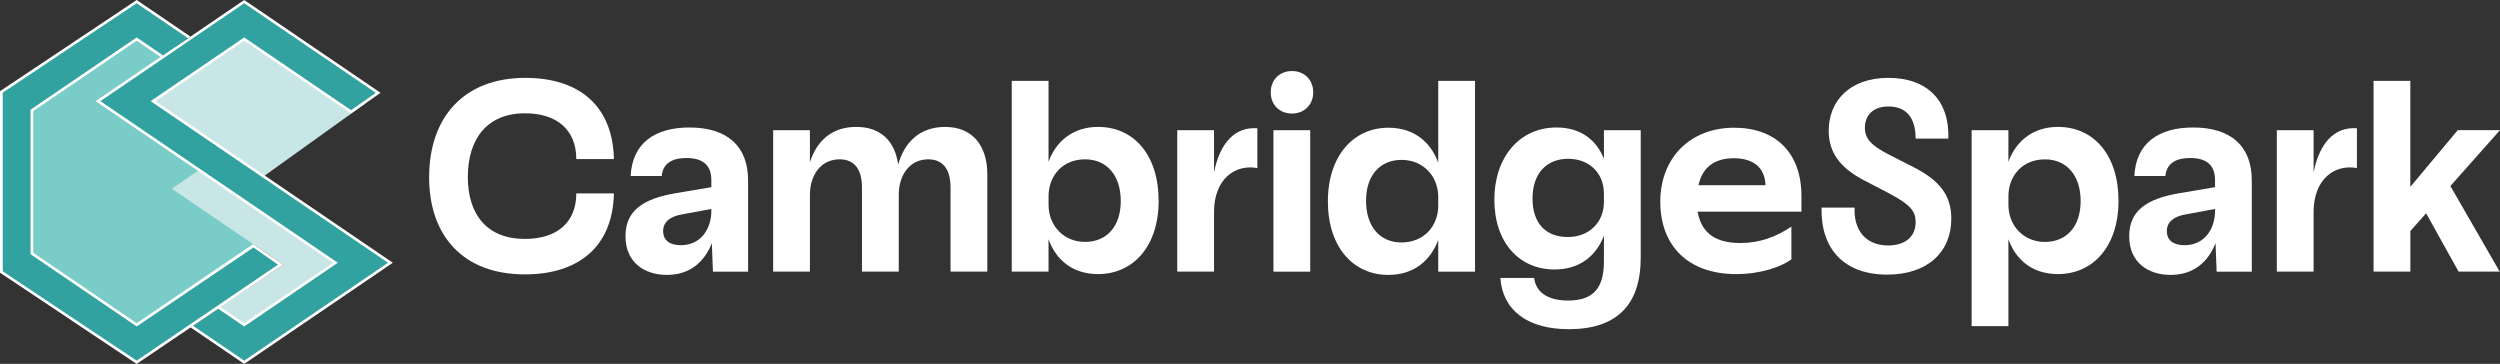 <?xml version="1.0" encoding="UTF-8"?><svg id="Layer_2" xmlns="http://www.w3.org/2000/svg" viewBox="0 0 940.05 136.83"><rect x="0" y="0" width="940.05" height="136.83" fill="#333333" stroke="none"/><defs><style>.cls-1{fill:#fff;}.cls-2{fill:#31a29f;}.cls-3{fill:#c7e6e5;}.cls-4{fill:#7accc8;}</style></defs><g id="Logo"><polygon class="cls-4" points="96.02 38.03 51.39 7.65 6.76 38.03 6.76 98.8 51.39 129.18 96.02 98.8 96.02 38.03"/><polygon class="cls-3" points="91.55 7.52 46.92 37.9 94.04 69.97 137.51 38.8 91.55 7.52"/><polygon class="cls-3" points="126.33 98.66 126.3 98.66 75.08 63.8 64.59 70.96 106.53 99.54 82.4 115.72 91.83 122.14 126.3 98.68 126.33 98.68 126.32 98.67 126.33 98.66"/><polygon class="cls-2" points="57.54 38.03 91.83 14.69 132 42.05 142.2 34.9 91.83 .61 36.85 38.03 126.11 98.8 91.83 122.14 82.4 115.72 72.06 122.76 91.83 136.22 146.8 98.8 57.54 38.03"/><polygon class="cls-1" points="146.5 97.98 58.44 38.03 91.83 15.31 131.4 42.25 132.01 42.66 132.61 42.24 141.91 35.72 143.08 34.89 141.9 34.09 92.42 .41 91.83 0 91.23 .41 37.16 37.22 35.95 38.03 37.16 38.85 125.21 98.8 91.83 121.53 82.85 115.42 81.95 116.03 91.83 122.75 127.01 98.8 37.75 38.03 91.83 1.22 141.31 34.91 132 41.43 91.83 14.08 56.64 38.03 145.9 98.8 91.83 135.61 72.51 122.46 71.61 123.07 91.23 136.43 91.83 136.83 92.42 136.43 146.5 99.62 147.7 98.8 146.5 97.98"/><polygon class="cls-2" points="94.8 92.43 51.39 122.14 12 95.32 12 41.51 51.39 14.69 60.81 21.11 71.16 14.07 51.39 .61 .52 34.56 .52 102.27 51.39 136.22 105.09 99.51 94.8 92.43"/><polygon class="cls-1" points="106.53 99.54 95.16 91.8 51.39 121.53 12.51 95.06 12.51 41.77 51.39 15.31 60.37 21.42 61.26 20.81 51.39 14.08 11.48 41.25 11.48 95.58 51.39 122.75 95.31 93.05 104.53 99.51 51.39 135.61 1.03 102.01 1.03 34.82 51.39 1.22 70.71 14.38 71.61 13.76 51.98 .41 51.39 0 50.79 .41 .44 34 0 34.3 0 102.53 .44 102.83 50.79 136.43 51.39 136.83 51.98 136.43 106.53 99.54"/><path class="cls-1" d="m161.37,66.58c0-22.34,12.91-37.3,36.17-37.3,20.39,0,32.9,10.66,33.3,30.54h-14.14c0-11.07-7.38-17.22-19.27-17.22-14.45,0-21.52,9.84-21.52,23.98s7.28,23.26,21.42,23.26c12.19,0,19.37-6.25,19.37-17.11h14.14c-.41,19.78-13.01,30.44-33.51,30.44-23.06,0-35.97-14.35-35.97-36.58Z"/><path class="cls-1" d="m267.69,91.38c-2.56,6.56-7.79,11.99-16.91,11.99-8.51,0-15.58-4.71-15.58-14.55,0-9.33,6.15-14.04,18.96-16.19l13.32-2.25v-2.66c0-5.23-2.77-8.3-9.33-8.3-5.74,0-8.92,2.25-9.33,6.76h-11.68c.61-12.3,9.02-18.24,22.13-18.24,14.24,0,22.03,7.07,22.03,19.88v34.33h-13.22l-.41-10.76Zm-11.68.82c7.17,0,11.48-5.64,11.48-13.12v-.51l-11.07,2.05c-4.3.72-7.07,2.77-7.07,6.25,0,3.79,2.87,5.33,6.66,5.33Z"/><path class="cls-1" d="m290.71,48.95h13.83v12.09c2.46-7.79,7.99-13.32,17.42-13.32s14.55,5.53,15.78,14.14c2.25-8.1,7.89-14.14,17.63-14.14,10.35,0,15.88,7.07,15.88,17.83v36.58h-13.83v-31.56c0-6.56-2.56-10.66-8.4-10.66-6.76,0-11.07,5.64-11.07,13.42v28.8h-13.83v-31.56c0-6.56-2.56-10.66-8.4-10.66-6.87,0-11.17,5.64-11.17,13.42v28.8h-13.83v-53.19Z"/><path class="cls-1" d="m380.44,30.4h13.83v30.44c2.87-7.89,9.33-13.12,18.65-13.12,13.42,0,22.75,10.56,22.75,27.77s-9.63,27.57-22.75,27.57c-9.43,0-15.78-5.12-18.65-13.12v12.19h-13.83V30.4Zm27.57,60.56c7.89,0,13.42-5.53,13.42-15.37s-5.43-15.68-13.42-15.68c-8.61,0-13.73,6.35-13.73,13.83v3.28c0,7.69,5.53,13.94,13.73,13.94Z"/><path class="cls-1" d="m442.67,48.95h13.83v15.78c2.25-10.86,7.69-17.11,16.29-16.5v14.96c-8.2-1.54-16.29,4-16.29,16.5v22.44h-13.83v-53.19Z"/><path class="cls-1" d="m485.81,26.71c4.71,0,7.99,3.38,7.99,7.99s-3.28,7.99-7.99,7.99-7.99-3.28-7.99-7.99,3.38-7.99,7.99-7.99Zm-6.97,22.24h13.83v53.19h-13.83v-53.19Z"/><path class="cls-1" d="m522.06,103.37c-13.32,0-22.75-10.56-22.75-27.67s9.63-27.67,22.75-27.67c9.43,0,15.78,5.12,18.75,13.12v-30.74h13.83v71.73h-13.83v-11.89c-2.97,7.89-9.33,13.12-18.75,13.12Zm4.92-12.2c8.61,0,13.83-6.35,13.83-13.83v-3.28c0-7.69-5.53-13.94-13.83-13.94-7.79,0-13.32,5.53-13.32,15.37s5.33,15.68,13.32,15.68Z"/><path class="cls-1" d="m564.16,104.5h12.71c.62,5.43,5.23,8.51,12.71,8.51,9.43,0,13.53-4.51,13.53-14.76v-9.63c-2.97,7.79-9.33,12.71-18.55,12.71-13.42,0-22.65-10.25-22.65-26.23s9.43-27.16,23.37-27.16c8.92,0,14.96,4.51,17.83,11.79v-10.76h13.83v47.96c0,17.83-9.12,26.85-27.05,26.85-15.58,0-24.9-7.17-25.72-19.27Zm25.31-15.37c8.2,0,13.63-5.64,13.63-13.12v-3.18c0-8.1-5.84-13.12-13.42-13.12-8.1,0-13.42,5.43-13.42,14.96s5.23,14.45,13.22,14.45Z"/><path class="cls-1" d="m624.3,75.9c0-16.6,11.27-27.87,27.77-27.87,15.47,0,25.31,9.22,25.31,25.72v5.84h-39.04c1.43,8.2,6.97,11.79,15.99,11.79,7.48,0,13.53-2.36,19.27-6.15v12.3c-4.1,2.97-11.78,5.53-20.8,5.53-18.04,0-28.49-10.66-28.49-27.16Zm39.56-6.25c-.2-6.76-4.71-10.15-11.89-10.15s-11.79,3.28-13.32,10.15h25.21Z"/><path class="cls-1" d="m684.97,78.06h12.4c-.41,8.1,3.89,14.24,12.6,14.24,6.05,0,10.35-2.97,10.35-8.81,0-4-1.84-6.46-9.94-10.76l-10.25-5.33c-7.99-4.41-12.5-9.84-12.5-18.24,0-11.07,7.79-19.88,22.44-19.88s23.06,8.61,22.54,22.85h-12.3c0-8.3-3.89-12.09-10.15-12.09s-8.92,3.69-8.92,7.99c0,4,2.15,6.56,8.92,10.04l9.84,5.02c9.43,4.92,13.73,10.45,13.73,19.16,0,12.5-8.92,21.01-24.08,21.01-16.4,0-25.11-9.84-24.7-25.21Z"/><path class="cls-1" d="m741.37,48.95h13.83v11.89c2.87-7.89,9.33-13.12,18.65-13.12,13.42,0,22.75,10.56,22.75,27.77s-9.63,27.57-22.75,27.57c-9.43,0-15.78-5.12-18.65-13.12v32.69h-13.83V48.95Zm27.57,42.02c7.89,0,13.42-5.53,13.42-15.37s-5.43-15.68-13.42-15.68c-8.61,0-13.73,6.35-13.73,13.83v3.28c0,7.69,5.53,13.94,13.73,13.94Z"/><path class="cls-1" d="m833.11,91.38c-2.56,6.56-7.79,11.99-16.91,11.99-8.51,0-15.58-4.71-15.58-14.55,0-9.33,6.15-14.04,18.96-16.19l13.32-2.25v-2.66c0-5.23-2.77-8.3-9.33-8.3-5.74,0-8.92,2.25-9.33,6.76h-11.68c.61-12.3,9.02-18.24,22.13-18.24,14.24,0,22.03,7.07,22.03,19.88v34.33h-13.22l-.41-10.76Zm-11.68.82c7.17,0,11.48-5.64,11.48-13.12v-.51l-11.07,2.05c-4.3.72-7.07,2.77-7.07,6.25,0,3.79,2.87,5.33,6.66,5.33Z"/><path class="cls-1" d="m856.13,48.95h13.83v15.78c2.25-10.86,7.69-17.11,16.29-16.5v14.96c-8.2-1.54-16.29,4-16.29,16.5v22.44h-13.83v-53.19Z"/><path class="cls-1" d="m892.5,30.4h13.83v39.86l17.83-21.32h15.88l-18.65,21.01,18.55,32.18h-15.47l-12.19-21.93-5.94,6.66v15.27h-13.83V30.4Z"/></g></svg>